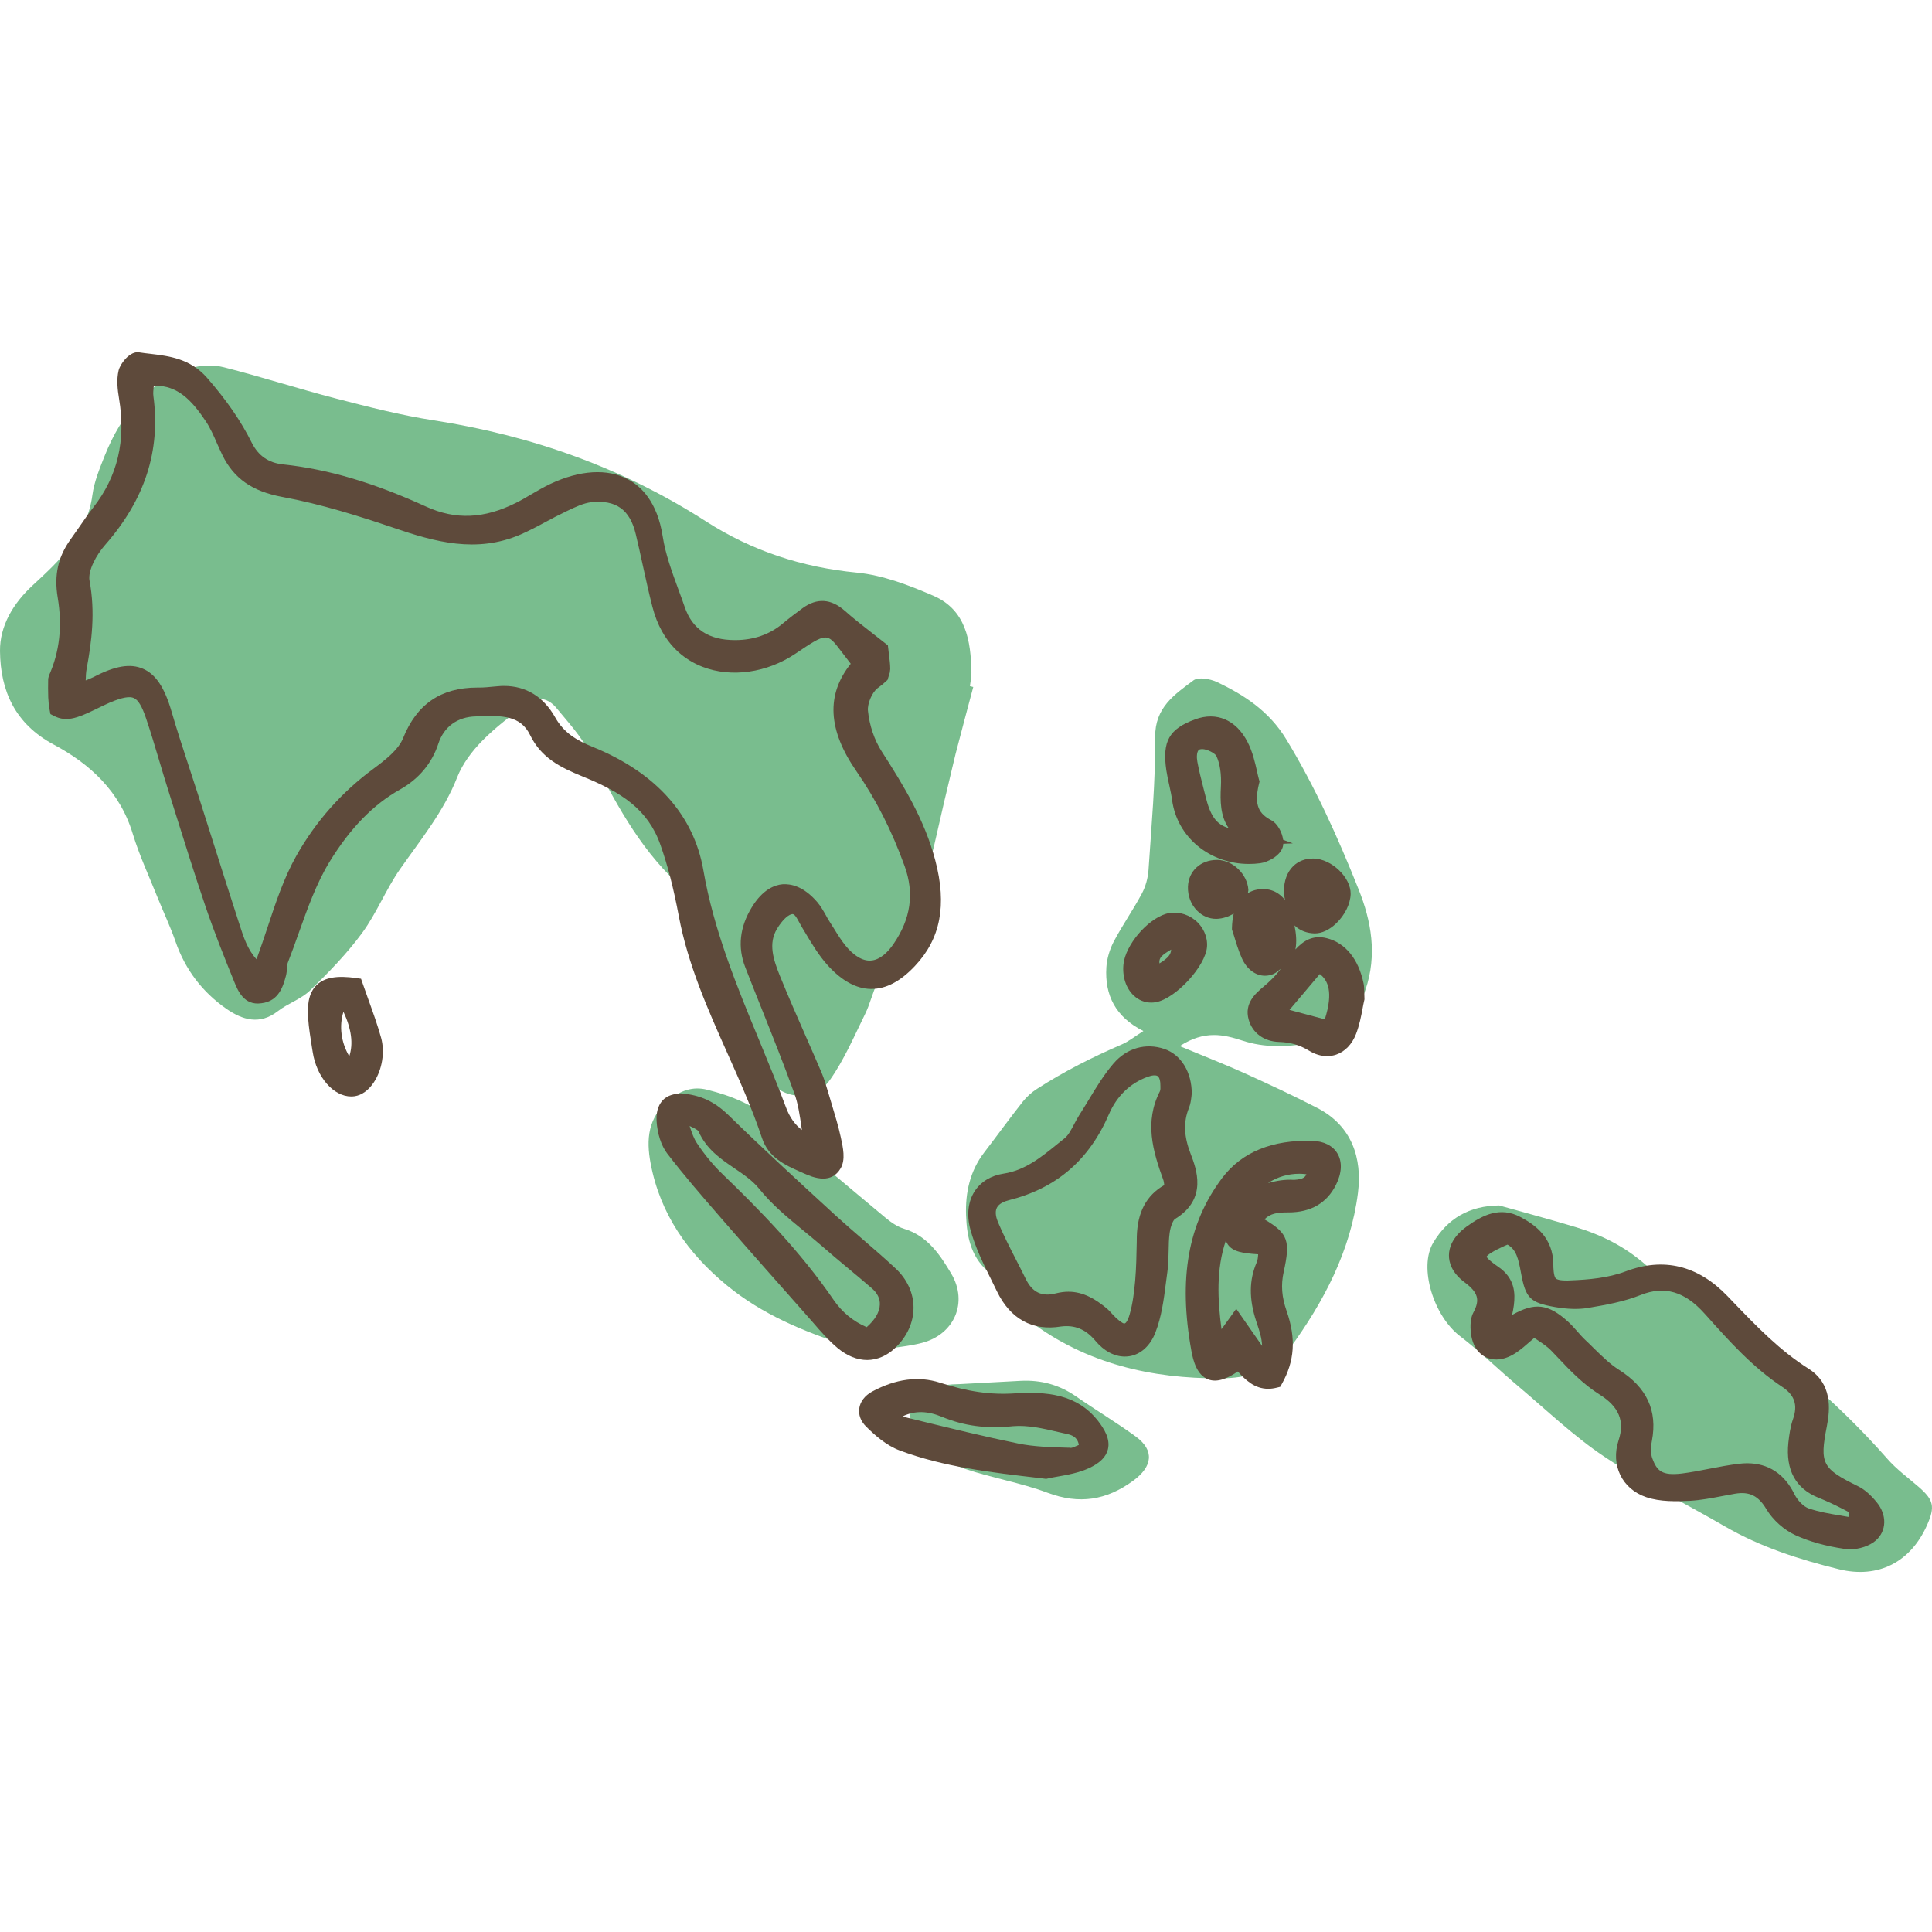 <?xml version="1.0" encoding="utf-8"?>
<!-- Generator: Adobe Illustrator 25.2.3, SVG Export Plug-In . SVG Version: 6.00 Build 0)  -->
<svg version="1.1" id="Layer_1" xmlns="http://www.w3.org/2000/svg" xmlns:xlink="http://www.w3.org/1999/xlink" x="0px" y="0px"
	 viewBox="0 0 32 32" style="enable-background:new 0 0 32 32;" xml:space="preserve">
<style type="text/css">
	.st0{fill:#939393;}
	.st1{fill:#905DA7;}
	.st2{fill:#5E4A3B;}
	.st3{fill:#8C9FD6;}
	.st4{fill:#049DBF;}
	.st5{fill:#023859;}
	.st6{fill:#F26457;}
	.st7{fill:#79BD8E;}
	.st8{fill:#7A2E43;}
	.st9{fill:#669043;}
	.st10{fill:#5AB7B2;}
	.st11{fill:#F8BD00;}
	.st12{fill:#F28900;}
	.st13{fill:#448BAD;}
	.st14{fill:#B83D24;}
	.st15{fill:#A0BC2F;}
</style>
<g>
	<path class="st7" d="M11.496,14.984c0.294,0.706,0.566,1.421,0.854,2.129c0.102,0.252,0.199,0.514,0.351,0.735
		c0.262,0.38,0.787,0.407,1.048,0.035c0.235-0.334,0.398-0.719,0.58-1.088c0.081-0.164,0.12-0.348,0.201-0.512
		c0.225-0.452,0.517-0.879,0.681-1.351c0.215-0.62,0.332-1.273,0.49-1.913c0.044-0.178,0.082-0.357,0.127-0.534
		c0.095-0.369,0.194-0.737,0.292-1.106c-0.018-0.005-0.037-0.01-0.055-0.015c0.009-0.076,0.026-0.153,0.025-0.229
		c-0.01-0.523-0.09-1.035-0.633-1.269c-0.403-0.174-0.835-0.34-1.266-0.382c-0.91-0.088-1.738-0.36-2.502-0.851
		c-1.378-0.885-2.885-1.419-4.501-1.67C6.642,6.879,6.104,6.74,5.569,6.602C4.946,6.441,4.334,6.242,3.71,6.084
		C3.54,6.041,3.333,6.044,3.166,6.098c-0.722,0.23-1.156,0.764-1.429,1.444C1.652,7.756,1.56,7.976,1.53,8.201
		C1.44,8.867,0.989,9.28,0.536,9.7C0.221,9.992-0.004,10.364,0,10.783c0.006,0.659,0.249,1.207,0.889,1.549
		c0.605,0.323,1.097,0.777,1.309,1.476c0.111,0.364,0.274,0.713,0.416,1.068c0.096,0.239,0.208,0.473,0.292,0.716
		c0.161,0.467,0.447,0.842,0.847,1.119c0.262,0.181,0.548,0.271,0.849,0.037c0.167-0.13,0.387-0.2,0.536-0.345
		c0.306-0.297,0.607-0.606,0.859-0.949c0.243-0.331,0.396-0.726,0.632-1.063c0.343-0.49,0.722-0.952,0.945-1.52
		c0.088-0.223,0.246-0.431,0.416-0.604c0.223-0.227,0.482-0.419,0.737-0.612c0.177-0.135,0.359-0.088,0.491,0.074
		c0.194,0.236,0.409,0.468,0.548,0.736c0.401,0.776,0.797,1.549,1.447,2.157C11.326,14.726,11.439,14.847,11.496,14.984z"/>
	<path class="st7" d="M21.305,12.246c-0.281-0.463-0.69-0.732-1.15-0.95c-0.113-0.053-0.309-0.087-0.389-0.026
		c-0.312,0.234-0.638,0.447-0.633,0.94c0.007,0.733-0.062,1.467-0.11,2.2c-0.009,0.132-0.048,0.273-0.11,0.39
		c-0.144,0.27-0.321,0.522-0.464,0.792c-0.068,0.13-0.115,0.283-0.124,0.429c-0.029,0.461,0.151,0.825,0.613,1.056
		c-0.147,0.093-0.243,0.172-0.353,0.22c-0.488,0.21-0.961,0.449-1.408,0.737c-0.088,0.056-0.171,0.13-0.235,0.211
		c-0.219,0.277-0.426,0.564-0.641,0.844c-0.236,0.308-0.313,0.664-0.3,1.04c0.014,0.375,0.086,0.722,0.419,0.976
		c0.14,0.107,0.215,0.296,0.329,0.441c0.095,0.119,0.189,0.246,0.309,0.337c0.933,0.704,2.012,0.952,3.155,0.947
		c0.433-0.002,0.866-0.109,1.143-0.487c0.568-0.776,1.014-1.623,1.136-2.584c0.072-0.57-0.097-1.11-0.67-1.406
		c-0.393-0.203-0.795-0.39-1.198-0.573c-0.33-0.149-0.669-0.281-1.084-0.453c0.413-0.269,0.732-0.191,1.039-0.091
		c0.364,0.119,0.727,0.107,1.093,0.045c0.507-0.087,0.78-0.403,0.944-0.885c0.199-0.583,0.096-1.144-0.113-1.665
		C22.163,13.878,21.786,13.037,21.305,12.246z"/>
	<path class="st7" d="M31.773,24.622c-0.174-0.15-0.363-0.288-0.513-0.46c-0.867-0.987-1.878-1.81-2.931-2.583
		c-0.331-0.243-0.763-0.359-1.067-0.626c-0.349-0.306-0.732-0.498-1.16-0.627c-0.422-0.127-0.847-0.241-1.271-0.36
		c-0.497,0.006-0.852,0.215-1.092,0.616c-0.246,0.413,0.008,1.216,0.442,1.548c0.339,0.259,0.645,0.561,0.972,0.836
		c0.468,0.394,0.914,0.824,1.421,1.162c0.638,0.425,1.329,0.768,1.994,1.153c0.592,0.343,1.235,0.549,1.892,0.711
		c0.652,0.16,1.186-0.121,1.457-0.729C32.055,24.953,32.029,24.843,31.773,24.622z"/>
	<path class="st7" d="M15.756,21.096c-0.187-0.314-0.392-0.625-0.78-0.743c-0.113-0.034-0.221-0.109-0.314-0.187
		c-0.62-0.52-1.247-1.034-1.849-1.576c-0.323-0.291-0.698-0.44-1.101-0.541c-0.235-0.059-0.441,0.011-0.637,0.175
		c-0.343,0.288-0.374,0.645-0.299,1.044c0.158,0.841,0.621,1.496,1.267,2.025c0.576,0.473,1.257,0.758,1.96,0.985
		c0.185,0.06,0.391,0.056,0.565,0.079c0.253-0.04,0.482-0.057,0.701-0.114C15.807,22.104,16.038,21.572,15.756,21.096z"/>
	<path class="st7" d="M18.811,23.793c-0.322-0.234-0.665-0.44-0.993-0.667c-0.277-0.192-0.581-0.272-0.914-0.255
		c-0.334,0.017-0.669,0.036-1.003,0.054c-0.727,0.013-0.925,0.278-0.779,0.783c0.027,0.095,0.093,0.204,0.173,0.255
		c0.219,0.139,0.443,0.283,0.686,0.365c0.449,0.152,0.925,0.23,1.368,0.396c0.526,0.197,0.975,0.127,1.422-0.2
		C19.088,24.292,19.128,24.024,18.811,23.793z"/>
</g>
<g>
	<path class="st2" d="M11.243,15.173c0.151,0.805,0.482,1.548,0.803,2.267c0.204,0.457,0.415,0.929,0.574,1.407
		c0.109,0.329,0.387,0.451,0.632,0.56l0.054,0.024c0.074,0.033,0.201,0.09,0.328,0.09c0.108,0,0.216-0.041,0.291-0.172
		c0.082-0.144,0.039-0.339,0.001-0.513c-0.04-0.185-0.096-0.367-0.149-0.544l-0.065-0.217c-0.031-0.104-0.062-0.21-0.105-0.311
		c-0.083-0.195-0.169-0.39-0.254-0.584c-0.149-0.339-0.298-0.678-0.437-1.021c-0.108-0.27-0.194-0.532-0.045-0.777
		c0.078-0.128,0.168-0.22,0.236-0.238c0.036-0.011,0.059-0.003,0.134,0.139c0.014,0.026,0.029,0.053,0.043,0.077l0.059,0.098
		c0.108,0.182,0.221,0.369,0.366,0.53c0.233,0.257,0.474,0.389,0.716,0.392c0.002,0,0.005,0,0.008,0
		c0.243,0,0.479-0.124,0.719-0.378c0.427-0.451,0.535-1.009,0.339-1.753c-0.176-0.667-0.521-1.234-0.889-1.806
		c-0.119-0.185-0.202-0.429-0.226-0.67c-0.012-0.115,0.065-0.299,0.156-0.372c0.027-0.022,0.056-0.044,0.085-0.065l0.083-0.074
		l0.038-0.122l0.007-0.058c0-0.081-0.011-0.161-0.021-0.241l-0.018-0.152l-0.226-0.177c-0.178-0.139-0.338-0.263-0.488-0.396
		c-0.226-0.2-0.46-0.216-0.697-0.044c-0.113,0.082-0.225,0.168-0.333,0.258c-0.214,0.178-0.476,0.27-0.775,0.272
		c-0.005,0-0.009,0-0.014,0c-0.434,0-0.707-0.18-0.833-0.551c-0.033-0.097-0.069-0.194-0.105-0.291
		c-0.104-0.285-0.213-0.58-0.258-0.872c-0.089-0.579-0.362-0.836-0.576-0.949c-0.342-0.182-0.798-0.153-1.287,0.077
		c-0.107,0.051-0.209,0.11-0.312,0.17c-0.084,0.05-0.169,0.1-0.256,0.143c-0.53,0.265-1.001,0.283-1.484,0.064
		c-0.87-0.398-1.625-0.621-2.374-0.701c-0.241-0.025-0.41-0.144-0.518-0.359c-0.179-0.36-0.415-0.702-0.743-1.078
		C3.148,5.939,2.802,5.898,2.496,5.861C2.431,5.854,2.367,5.846,2.302,5.836C2.294,5.834,2.287,5.834,2.279,5.834
		c-0.143,0-0.289,0.193-0.315,0.304C1.928,6.29,1.947,6.456,1.971,6.598c0.117,0.7-0.022,1.291-0.427,1.808
		C1.459,8.516,1.38,8.63,1.302,8.744C1.257,8.809,1.213,8.872,1.167,8.936C0.961,9.223,0.894,9.526,0.955,9.893
		c0.08,0.477,0.033,0.902-0.146,1.301l-0.011,0.048c-0.002,0.104-0.003,0.206,0.001,0.31c0.002,0.042,0.005,0.084,0.01,0.136
		l0.026,0.139l0.049,0.026c0.232,0.123,0.418,0.034,0.823-0.165c0.039-0.019,0.078-0.037,0.118-0.054
		c0.199-0.083,0.321-0.105,0.393-0.072c0.071,0.032,0.133,0.135,0.2,0.333c0.08,0.235,0.15,0.473,0.221,0.71
		c0.047,0.158,0.094,0.316,0.144,0.473l0.118,0.376c0.163,0.519,0.325,1.037,0.5,1.552c0.146,0.43,0.316,0.855,0.48,1.258
		c0.059,0.144,0.16,0.394,0.447,0.353c0.293-0.033,0.362-0.286,0.408-0.454c0.012-0.046,0.015-0.09,0.018-0.128
		c0.002-0.034,0.004-0.066,0.012-0.087c0.065-0.166,0.125-0.334,0.185-0.503c0.143-0.4,0.29-0.814,0.507-1.17
		c0.342-0.557,0.723-0.949,1.166-1.197c0.315-0.178,0.529-0.434,0.637-0.762c0.092-0.28,0.318-0.444,0.621-0.45l0.079-0.002
		c0.34-0.011,0.659-0.019,0.818,0.309c0.187,0.384,0.505,0.538,0.871,0.688c0.642,0.261,1.081,0.542,1.289,1.133
		C11.06,14.336,11.156,14.711,11.243,15.173z M9.196,11.883c-0.193-0.344-0.485-0.522-0.849-0.522c-0.036,0-0.073,0.002-0.111,0.006
		l-0.058,0.005c-0.081,0.008-0.161,0.016-0.241,0.016c-0.012,0-0.021,0-0.032,0c-0.601,0-1.003,0.274-1.229,0.839
		c-0.076,0.19-0.291,0.358-0.485,0.502c-0.528,0.387-0.959,0.873-1.281,1.443c-0.208,0.369-0.344,0.779-0.475,1.177
		c-0.057,0.17-0.113,0.34-0.175,0.508c-0.004,0.011-0.007,0.021-0.011,0.032c-0.149-0.162-0.215-0.366-0.283-0.579l-0.021-0.064
		c-0.147-0.453-0.291-0.908-0.435-1.362l-0.222-0.698c-0.05-0.155-0.101-0.31-0.151-0.464c-0.102-0.312-0.205-0.623-0.296-0.938
		c-0.116-0.398-0.262-0.617-0.474-0.708c-0.209-0.09-0.46-0.048-0.816,0.137c-0.041,0.021-0.084,0.038-0.132,0.057
		c0.002-0.073,0.005-0.137,0.017-0.199c0.082-0.443,0.145-0.927,0.047-1.453C1.452,9.456,1.594,9.191,1.743,9.023
		c0.657-0.75,0.918-1.555,0.798-2.46C2.534,6.515,2.54,6.46,2.545,6.409c0.001-0.006,0.004-0.013,0.007-0.021
		c0.005,0,0.01,0,0.015,0c0.371,0,0.6,0.228,0.842,0.59C3.483,7.09,3.539,7.216,3.597,7.35c0.029,0.063,0.057,0.129,0.088,0.191
		C3.874,7.926,4.179,8.138,4.672,8.23C5.326,8.35,5.97,8.556,6.514,8.74C7.207,8.978,7.892,9.166,8.62,8.854
		C8.766,8.79,8.908,8.715,9.044,8.641c0.105-0.056,0.21-0.112,0.318-0.163L9.39,8.464C9.524,8.4,9.662,8.334,9.793,8.318
		c0.409-0.042,0.64,0.121,0.737,0.528c0.041,0.171,0.079,0.342,0.116,0.514c0.051,0.231,0.101,0.462,0.16,0.691
		c0.16,0.621,0.542,0.884,0.834,0.995c0.475,0.182,1.063,0.098,1.535-0.219c0.522-0.352,0.522-0.35,0.759-0.038
		c0.046,0.062,0.099,0.131,0.157,0.205c-0.411,0.514-0.379,1.098,0.096,1.783c0.324,0.468,0.584,0.981,0.797,1.57
		c0.162,0.45,0.102,0.872-0.185,1.289c-0.083,0.121-0.217,0.267-0.38,0.274c-0.005,0.001-0.01,0.001-0.014,0.001
		c-0.158,0-0.3-0.128-0.391-0.237c-0.074-0.089-0.136-0.188-0.201-0.294l-0.072-0.114c-0.023-0.035-0.044-0.072-0.064-0.11
		c-0.041-0.072-0.083-0.146-0.141-0.215c-0.228-0.264-0.436-0.303-0.572-0.295c-0.134,0.011-0.332,0.086-0.512,0.382
		c-0.201,0.328-0.237,0.662-0.108,0.993c0.091,0.235,0.185,0.47,0.278,0.703c0.181,0.454,0.368,0.923,0.536,1.389
		c0.061,0.169,0.088,0.356,0.117,0.555c0.002,0.017,0.005,0.032,0.007,0.048c-0.117-0.09-0.204-0.213-0.263-0.373
		c-0.138-0.37-0.29-0.736-0.44-1.102c-0.373-0.902-0.758-1.835-0.929-2.827c-0.157-0.909-0.784-1.613-1.814-2.035
		C9.546,12.262,9.339,12.137,9.196,11.883z"/>
	<path class="st2" d="M31.085,24.883c-0.104-0.128-0.206-0.215-0.311-0.267c-0.594-0.291-0.637-0.374-0.516-0.99
		c0.058-0.292,0.089-0.709-0.304-0.957c-0.475-0.301-0.852-0.692-1.25-1.106l-0.092-0.096c-0.491-0.51-1.058-0.646-1.686-0.409
		c-0.289,0.11-0.621,0.138-0.907,0.149c-0.051,0.004-0.207,0.009-0.249-0.031c-0.04-0.038-0.042-0.187-0.042-0.235
		c-0.005-0.439-0.292-0.648-0.541-0.781c-0.341-0.184-0.635-0.033-0.898,0.158c-0.237,0.172-0.289,0.352-0.29,0.473
		c-0.001,0.115,0.043,0.286,0.258,0.447c0.224,0.168,0.26,0.289,0.148,0.499c-0.039,0.073-0.054,0.165-0.047,0.29
		c0.012,0.217,0.1,0.377,0.249,0.451c0.15,0.072,0.331,0.046,0.512-0.078c0.081-0.055,0.155-0.12,0.243-0.197l0.05-0.043
		c0.016,0.011,0.031,0.021,0.047,0.031c0.089,0.06,0.173,0.115,0.238,0.184l0.106,0.111c0.205,0.217,0.417,0.44,0.694,0.614
		c0.318,0.199,0.417,0.439,0.312,0.756c-0.135,0.41,0.057,0.807,0.458,0.942c0.231,0.078,0.497,0.071,0.727,0.06
		c0.181-0.011,0.358-0.045,0.53-0.078c0.07-0.014,0.141-0.027,0.211-0.039c0.241-0.041,0.389,0.033,0.521,0.254
		c0.108,0.181,0.294,0.347,0.484,0.433c0.23,0.105,0.497,0.18,0.816,0.227c0.027,0.004,0.056,0.006,0.085,0.006
		c0.155,0,0.323-0.055,0.426-0.144C31.25,25.358,31.257,25.093,31.085,24.883z M28.938,24.236c-0.042,0-0.085,0.003-0.13,0.008
		c-0.169,0.02-0.337,0.052-0.505,0.085c-0.149,0.029-0.297,0.058-0.448,0.077c-0.325,0.038-0.411-0.04-0.489-0.254
		c-0.025-0.069-0.027-0.175-0.005-0.289c0.094-0.498-0.084-0.882-0.545-1.174c-0.15-0.095-0.28-0.224-0.418-0.358
		c-0.048-0.048-0.095-0.095-0.144-0.14c-0.045-0.042-0.085-0.089-0.126-0.135c-0.051-0.059-0.103-0.116-0.16-0.168
		c-0.324-0.292-0.547-0.321-0.923-0.108c0.012-0.056,0.022-0.108,0.029-0.161c0.025-0.197,0.018-0.448-0.257-0.636
		c-0.175-0.119-0.194-0.166-0.196-0.166c0.005-0.013,0.037-0.059,0.256-0.161c0.031-0.015,0.062-0.029,0.093-0.041
		c0.145,0.084,0.179,0.232,0.223,0.472c0.076,0.416,0.15,0.489,0.563,0.562c0.204,0.035,0.386,0.041,0.542,0.015
		c0.304-0.051,0.6-0.104,0.875-0.214c0.395-0.158,0.731-0.06,1.057,0.304l0.032,0.035c0.377,0.422,0.767,0.858,1.26,1.184
		c0.203,0.135,0.258,0.299,0.176,0.532c-0.045,0.129-0.063,0.263-0.077,0.39c-0.047,0.453,0.12,0.76,0.498,0.912
		c0.12,0.048,0.246,0.105,0.407,0.188c0.039,0.02,0.092,0.047,0.098,0.051c0.003,0.012-0.001,0.041-0.008,0.079
		c-0.039-0.007-0.079-0.014-0.118-0.021c-0.19-0.031-0.37-0.062-0.54-0.12c-0.083-0.028-0.185-0.131-0.237-0.237
		C29.556,24.411,29.287,24.236,28.938,24.236z"/>
	<path class="st2" d="M19.721,19.112c-0.113-0.293-0.122-0.527-0.029-0.76c0.027-0.066,0.035-0.136,0.041-0.183l0.006-0.053
		c0.002-0.355-0.175-0.647-0.453-0.742c-0.309-0.105-0.625-0.015-0.845,0.243c-0.158,0.185-0.286,0.396-0.409,0.6
		c-0.052,0.085-0.103,0.17-0.157,0.254c-0.03,0.048-0.058,0.1-0.085,0.151c-0.05,0.095-0.097,0.184-0.159,0.233l-0.11,0.088
		c-0.279,0.227-0.543,0.441-0.898,0.496c-0.21,0.032-0.376,0.133-0.479,0.291c-0.11,0.169-0.136,0.394-0.072,0.632
		c0.079,0.295,0.216,0.572,0.349,0.84l0.092,0.188c0.22,0.454,0.586,0.66,1.061,0.581c0.222-0.028,0.406,0.041,0.571,0.239
		c0.14,0.168,0.313,0.259,0.485,0.259c0.026,0,0.052-0.002,0.077-0.006c0.188-0.03,0.344-0.172,0.429-0.389
		c0.103-0.263,0.14-0.548,0.175-0.823l0.025-0.189c0.016-0.111,0.018-0.224,0.02-0.337c0.002-0.103,0.003-0.204,0.017-0.305
		c0.018-0.125,0.063-0.215,0.089-0.23C20.009,19.859,19.814,19.355,19.721,19.112z M19.212,18.074
		c-0.259,0.506-0.12,0.988,0.059,1.478c0.005,0.014,0.008,0.038,0.012,0.071c0,0.002,0.001,0.004,0.001,0.006
		c-0.297,0.169-0.446,0.451-0.455,0.858l-0.001,0.086c-0.004,0.211-0.008,0.428-0.026,0.639c-0.017,0.184-0.039,0.379-0.093,0.563
		c-0.031,0.108-0.064,0.14-0.075,0.142c-0.012,0.016-0.061-0.008-0.149-0.088c-0.022-0.021-0.042-0.043-0.062-0.064
		c-0.033-0.037-0.067-0.074-0.105-0.104c-0.167-0.136-0.368-0.266-0.622-0.266c-0.065,0-0.134,0.009-0.207,0.027
		c-0.23,0.06-0.39-0.014-0.499-0.238c-0.052-0.106-0.106-0.212-0.16-0.317c-0.104-0.203-0.212-0.414-0.301-0.626
		c-0.028-0.068-0.055-0.165-0.018-0.237c0.035-0.07,0.126-0.106,0.196-0.124c0.789-0.197,1.332-0.664,1.661-1.426
		c0.129-0.299,0.35-0.513,0.639-0.618c0.078-0.029,0.139-0.032,0.168-0.012c0.03,0.021,0.047,0.085,0.045,0.17
		C19.222,18.011,19.221,18.057,19.212,18.074z"/>
	<path class="st2" d="M14.825,22.328c0.198-0.186,0.306-0.424,0.306-0.669c0-0.241-0.107-0.474-0.3-0.652
		c-0.173-0.162-0.352-0.316-0.531-0.471c-0.157-0.135-0.314-0.271-0.467-0.41l-0.023-0.022c-0.576-0.528-1.172-1.076-1.741-1.631
		c-0.237-0.23-0.465-0.336-0.79-0.364c-0.114,0.007-0.222,0.034-0.295,0.107c-0.056,0.058-0.121,0.165-0.109,0.351
		c0.013,0.212,0.077,0.407,0.174,0.536c0.27,0.353,0.564,0.692,0.85,1.021l0.09,0.104c0.435,0.5,0.875,0.996,1.315,1.493
		l0.162,0.184c0.125,0.145,0.254,0.294,0.405,0.421c0.16,0.134,0.329,0.2,0.494,0.2C14.528,22.524,14.686,22.459,14.825,22.328z
		 M11.427,18.665c-0.002-0.005-0.003-0.01-0.005-0.015c0,0,0,0,0,0c0.048,0.022,0.137,0.063,0.148,0.089
		c0.13,0.296,0.368,0.458,0.597,0.613c0.154,0.105,0.3,0.204,0.409,0.34c0.214,0.266,0.482,0.486,0.743,0.7
		c0.096,0.08,0.193,0.159,0.287,0.24c0.146,0.128,0.295,0.253,0.444,0.377c0.131,0.109,0.262,0.218,0.391,0.33
		c0.091,0.079,0.136,0.169,0.132,0.269c-0.003,0.123-0.081,0.254-0.218,0.374c-0.224-0.096-0.408-0.248-0.548-0.452
		c-0.555-0.809-1.241-1.506-1.839-2.082c-0.154-0.148-0.295-0.319-0.421-0.508C11.494,18.863,11.461,18.767,11.427,18.665z"/>
	<path class="st2" d="M21.739,18.896c-0.665-0.02-1.171,0.185-1.496,0.615c-0.566,0.753-0.728,1.663-0.51,2.863
		c0.03,0.168,0.092,0.4,0.276,0.472c0.159,0.062,0.338-0.024,0.493-0.13c0.125,0.139,0.276,0.287,0.505,0.287
		c0.045,0,0.094-0.007,0.146-0.02l0.052-0.013l0.026-0.047c0.213-0.38,0.238-0.752,0.08-1.207c-0.082-0.233-0.097-0.434-0.049-0.649
		c0.111-0.506,0.08-0.638-0.319-0.87c0.093-0.096,0.208-0.116,0.384-0.116c0.003,0,0.007,0,0.01,0c0.001,0,0.003,0,0.004,0
		c0.37,0,0.634-0.153,0.786-0.454c0.099-0.197,0.108-0.383,0.025-0.522C22.076,18.977,21.93,18.902,21.739,18.896z M21.611,19.491
		c-0.035,0.035-0.097,0.046-0.178,0.051c-0.156-0.01-0.294,0.016-0.431,0.053c0.155-0.101,0.333-0.154,0.518-0.154
		c0.039,0,0.078,0.003,0.118,0.008C21.632,19.465,21.623,19.48,21.611,19.491z M20.304,20.547c0.007,0.022,0.018,0.044,0.032,0.065
		c0.083,0.12,0.245,0.146,0.503,0.163c-0.003,0.05-0.008,0.097-0.023,0.131c-0.128,0.296-0.131,0.608-0.008,0.982l0.013,0.038
		c0.04,0.121,0.079,0.238,0.083,0.366l-0.428-0.614l-0.244,0.338C20.168,21.531,20.141,21.029,20.304,20.547z"/>
	<path class="st2" d="M16.822,23.078c-0.411,0.029-0.795-0.028-1.255-0.177c-0.354-0.113-0.73-0.063-1.12,0.147
		c-0.123,0.067-0.199,0.167-0.215,0.28c-0.015,0.106,0.025,0.213,0.113,0.3c0.143,0.142,0.335,0.314,0.559,0.397
		c0.728,0.272,1.501,0.362,2.32,0.457l0.104,0.013l0.021-0.005c0.05-0.013,0.106-0.022,0.167-0.033
		c0.159-0.028,0.357-0.062,0.534-0.146c0.173-0.083,0.271-0.183,0.301-0.307c0.041-0.173-0.064-0.339-0.161-0.465
		C17.833,23.08,17.322,23.051,16.822,23.078z M16.868,23.91c-0.561-0.115-1.128-0.254-1.677-0.388l-0.219-0.054
		c-0.003-0.004-0.007-0.009-0.011-0.014c0.2-0.091,0.403-0.086,0.643,0.014c0.36,0.149,0.735,0.201,1.177,0.154
		c0.237-0.02,0.494,0.037,0.744,0.096l0.16,0.036c0.109,0.024,0.168,0.081,0.184,0.178c-0.003,0.002-0.005,0.003-0.008,0.004
		c-0.054,0.021-0.108,0.056-0.148,0.043l-0.049-0.001C17.399,23.97,17.124,23.962,16.868,23.91z"/>
	<path class="st2" d="M19.368,13.011c0.018,0.081,0.035,0.162,0.046,0.244c0.086,0.618,0.628,1.055,1.274,1.055
		c0.061,0,0.122-0.004,0.184-0.012c0.125-0.016,0.33-0.12,0.374-0.267c0.005-0.017,0.008-0.035,0.009-0.055l0.159-0.007
		l-0.161-0.059c-0.017-0.127-0.096-0.271-0.193-0.322c-0.2-0.105-0.298-0.239-0.206-0.611l0.008-0.032l-0.009-0.032
		c-0.011-0.038-0.021-0.083-0.032-0.134c-0.033-0.146-0.073-0.326-0.159-0.492c-0.187-0.362-0.51-0.503-0.865-0.373
		c-0.433,0.158-0.549,0.363-0.479,0.844C19.331,12.843,19.349,12.927,19.368,13.011z M19.91,12.407c0.087,0,0.216,0.072,0.236,0.113
		c0.061,0.127,0.087,0.308,0.076,0.511c-0.013,0.234-0.01,0.485,0.128,0.685c-0.211-0.062-0.307-0.215-0.383-0.528l-0.037-0.145
		c-0.036-0.142-0.072-0.283-0.098-0.426c-0.015-0.081-0.008-0.155,0.017-0.188c0.004-0.006,0.015-0.02,0.052-0.021
		C19.904,12.408,19.907,12.407,19.91,12.407z"/>
	<path class="st2" d="M22.585,16.287c-0.084-0.403-0.301-0.669-0.608-0.747c-0.231-0.06-0.391,0.044-0.521,0.186
		c0.026-0.131,0.011-0.266-0.015-0.398c0.096,0.094,0.216,0.128,0.327,0.132c0.003,0,0.007,0,0.011,0
		c0.115,0,0.239-0.058,0.351-0.164c0.145-0.138,0.237-0.325,0.241-0.489c0.005-0.273-0.315-0.58-0.612-0.587
		c-0.004,0-0.009,0-0.013,0c-0.128,0-0.24,0.043-0.325,0.125c-0.101,0.098-0.155,0.244-0.156,0.423c0,0.057,0.013,0.091,0.018,0.139
		c-0.109-0.14-0.267-0.206-0.457-0.173c-0.059,0.01-0.11,0.032-0.157,0.058c0.001-0.018,0.009-0.036,0.008-0.055
		c-0.018-0.258-0.256-0.489-0.511-0.494c-0.004,0-0.007,0-0.011,0c-0.271,0-0.472,0.187-0.479,0.446
		c-0.004,0.149,0.05,0.293,0.151,0.394c0.086,0.088,0.198,0.136,0.315,0.136c0.003,0,0.005,0,0.008,0
		c0.106-0.003,0.2-0.038,0.284-0.086c-0.017,0.072-0.027,0.151-0.029,0.241l0,0.021l0.036,0.112c0.03,0.099,0.07,0.233,0.127,0.362
		c0.083,0.186,0.229,0.292,0.384,0.292c0.048,0,0.097-0.01,0.146-0.031h0c0.039-0.018,0.077-0.056,0.116-0.085
		c-0.083,0.116-0.192,0.219-0.284,0.296c-0.129,0.108-0.325,0.273-0.248,0.547c0.062,0.222,0.255,0.363,0.504,0.37
		c0.19,0.006,0.338,0.049,0.495,0.144c0.098,0.06,0.201,0.091,0.3,0.091c0.051,0,0.102-0.009,0.15-0.025
		c0.146-0.05,0.264-0.172,0.33-0.344c0.054-0.141,0.083-0.287,0.107-0.416c0.009-0.049,0.018-0.096,0.028-0.138l0.004-0.018
		l-0.003-0.11C22.596,16.379,22.594,16.331,22.585,16.287z M21.86,16.133c0.134,0.103,0.228,0.296,0.083,0.75l-0.585-0.156
		L21.86,16.133z"/>
	<path class="st2" d="M6.1,16.551c-0.032-0.09-0.064-0.179-0.095-0.268L5.98,16.211L5.904,16.2c-0.323-0.046-0.524-0.01-0.654,0.11
		c-0.156,0.146-0.159,0.387-0.146,0.556c0.011,0.159,0.037,0.317,0.062,0.476l0.013,0.08c0.065,0.422,0.345,0.739,0.639,0.739
		c0.018,0,0.037-0.002,0.055-0.004c0.119-0.017,0.232-0.099,0.319-0.23c0.139-0.211,0.186-0.502,0.12-0.74
		C6.251,16.969,6.174,16.757,6.1,16.551z M5.689,16.758c0.133,0.286,0.165,0.532,0.096,0.737
		C5.649,17.266,5.614,16.993,5.689,16.758z"/>
	<path class="st2" d="M19.068,16.606c0.025,0,0.05-0.002,0.076-0.007c0.327-0.056,0.827-0.598,0.848-0.92
		c0.011-0.167-0.065-0.333-0.203-0.443c-0.139-0.109-0.318-0.147-0.477-0.1h0c-0.315,0.096-0.67,0.517-0.704,0.835
		c-0.021,0.205,0.042,0.398,0.17,0.518C18.859,16.566,18.96,16.606,19.068,16.606z M19.204,15.957
		c-0.011-0.089,0.033-0.135,0.194-0.229C19.393,15.813,19.346,15.869,19.204,15.957z"/>
</g>
</svg>
